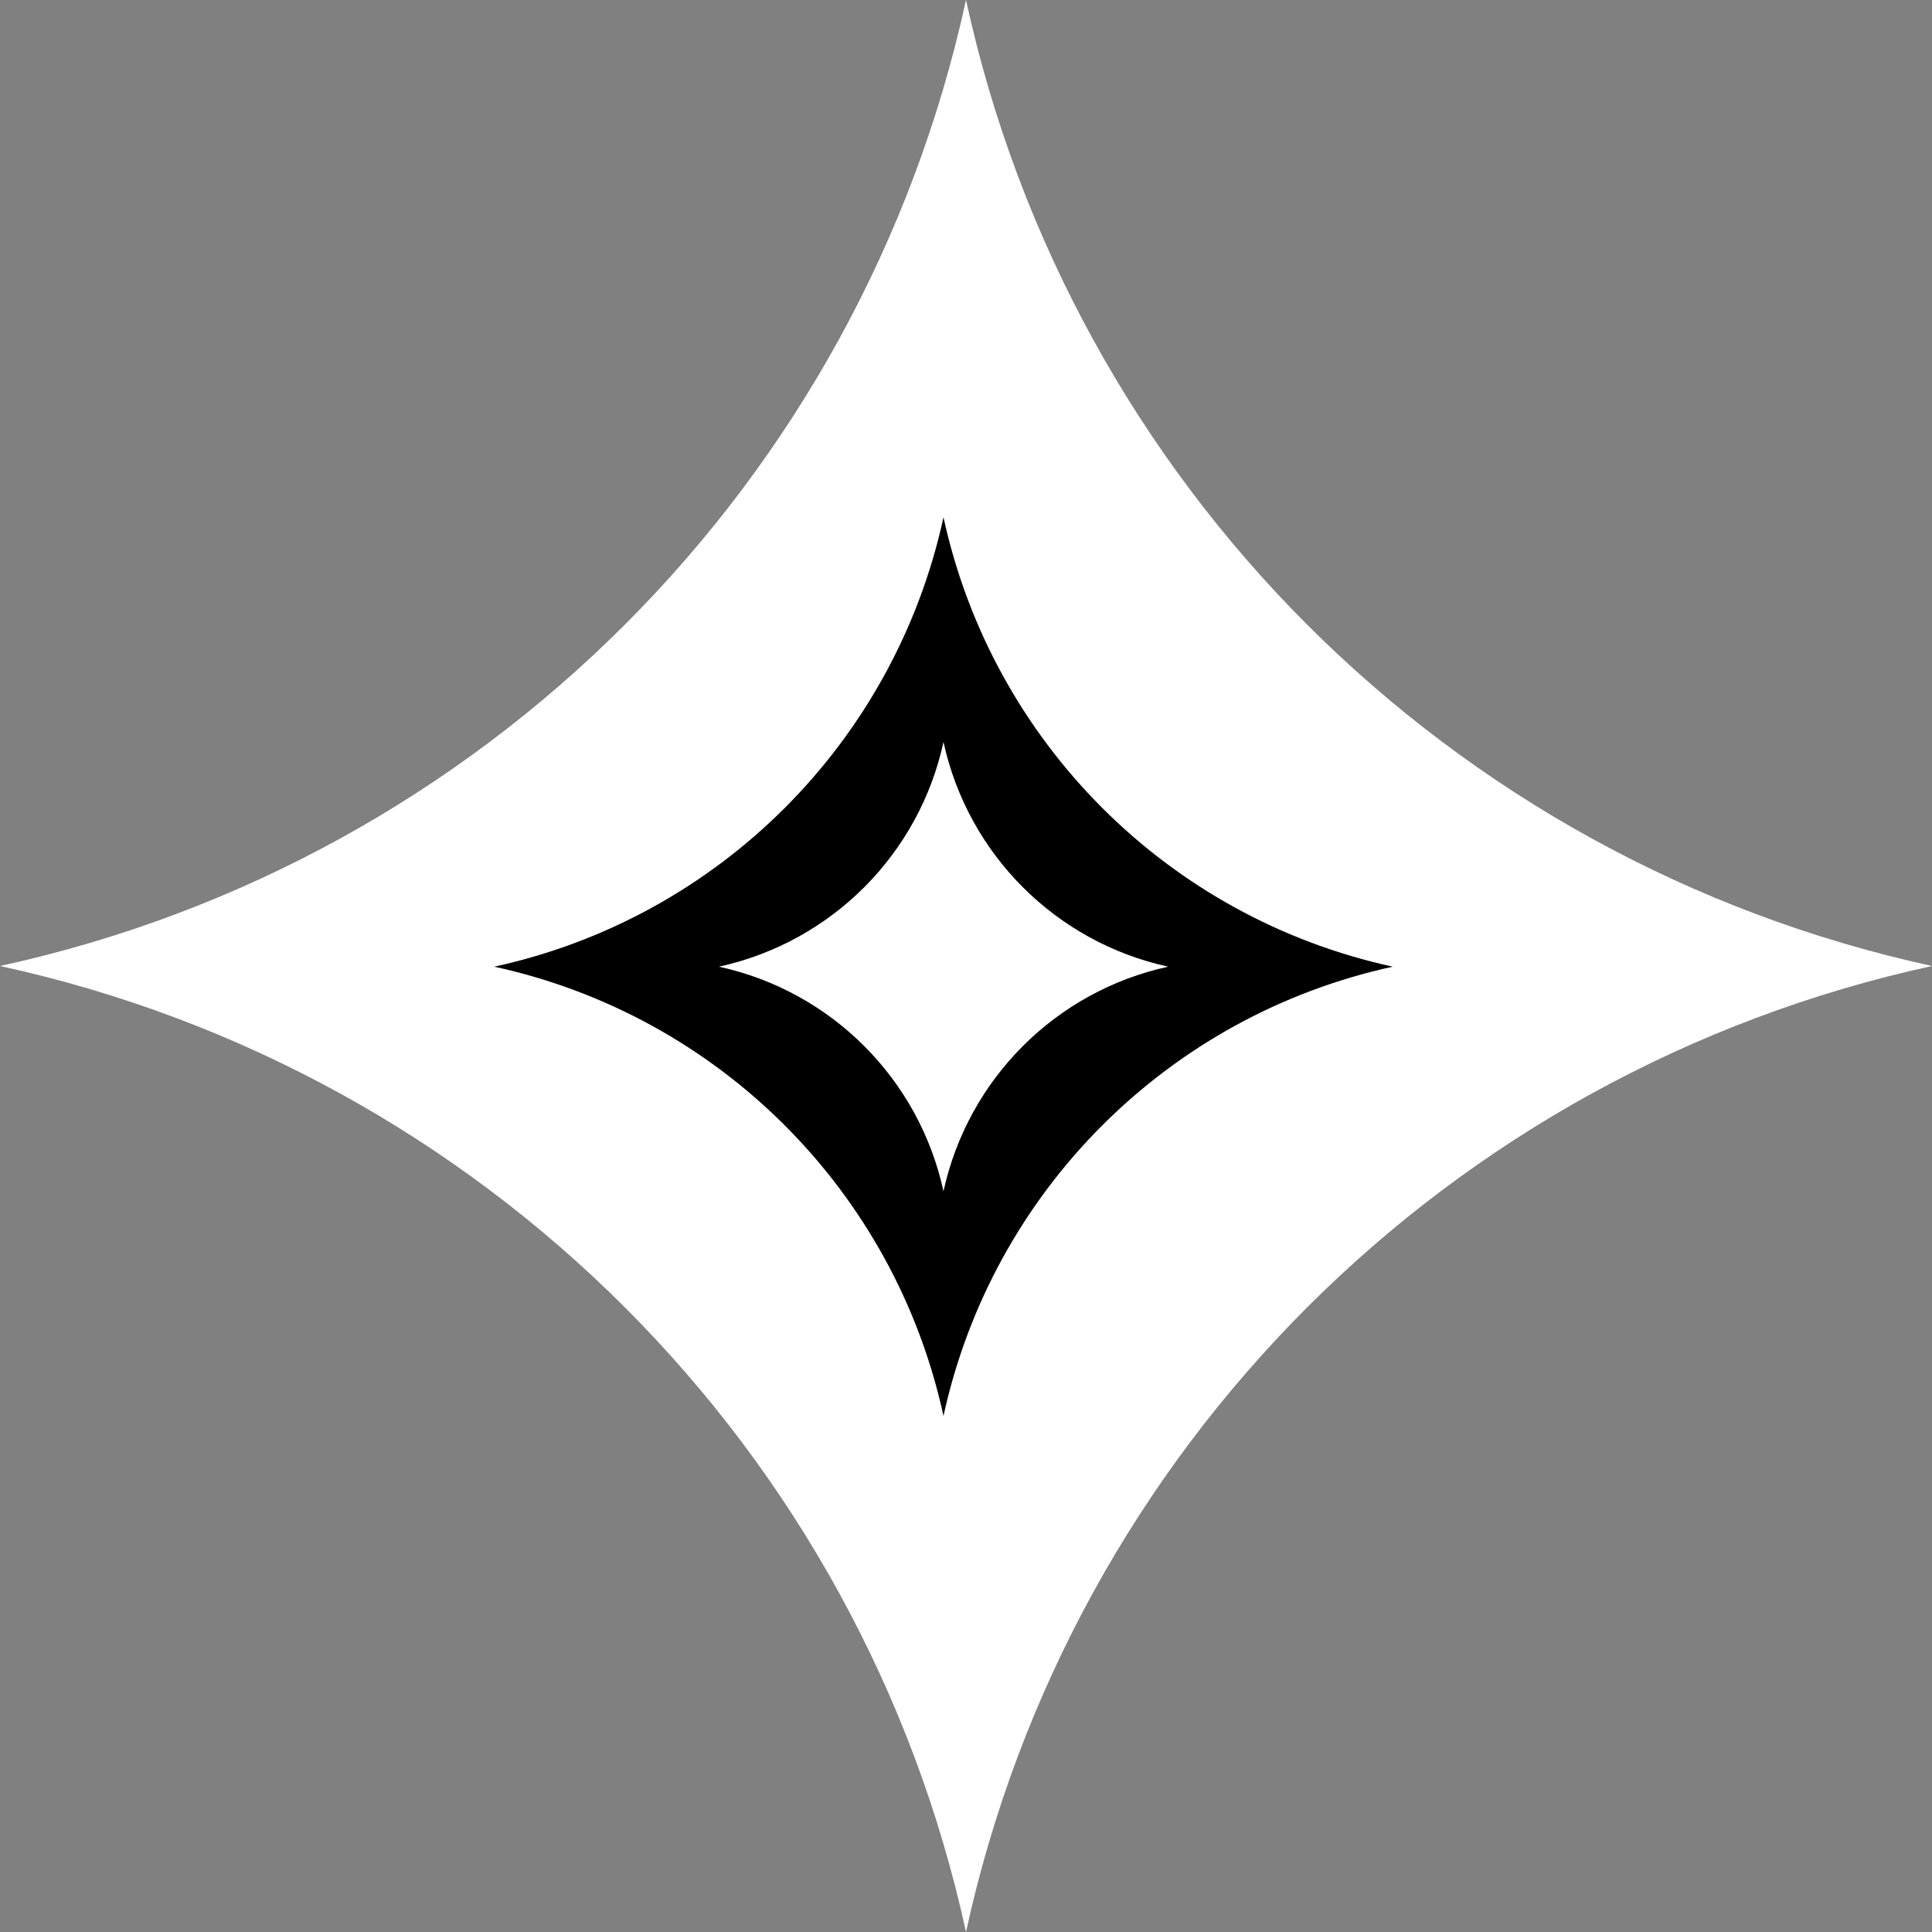 <svg width="20" height="20" viewBox="0 0 20 20" fill="none" xmlns="http://www.w3.org/2000/svg">
<rect x="0" y="0" width="20" height="20" fill="#808080" stroke="none"/>
<path d="M10 0V0C11.09 5.003 14.997 8.91 20 10V10V10C14.997 11.09 11.09 14.997 10 20V20V20C8.91 14.997 5.003 11.09 0 10V10V10C5.003 8.91 8.91 5.003 10 0V0Z" fill="white"/>
<path d="M9.767 5.355V5.355C10.274 7.682 12.092 9.5 14.418 10.007V10.007V10.007C12.092 10.514 10.274 12.331 9.767 14.658V14.658V14.658C9.26 12.331 7.443 10.514 5.116 10.007V10.007V10.007C7.443 9.5 9.26 7.682 9.767 5.355V5.355Z" fill="black"/>
<path d="M9.767 7.681V7.681C10.021 8.845 10.93 9.753 12.093 10.007V10.007V10.007C10.93 10.26 10.021 11.169 9.767 12.332V12.332V12.332C9.514 11.169 8.605 10.26 7.442 10.007V10.007V10.007C8.605 9.753 9.514 8.845 9.767 7.681V7.681Z" fill="white"/>
</svg>
